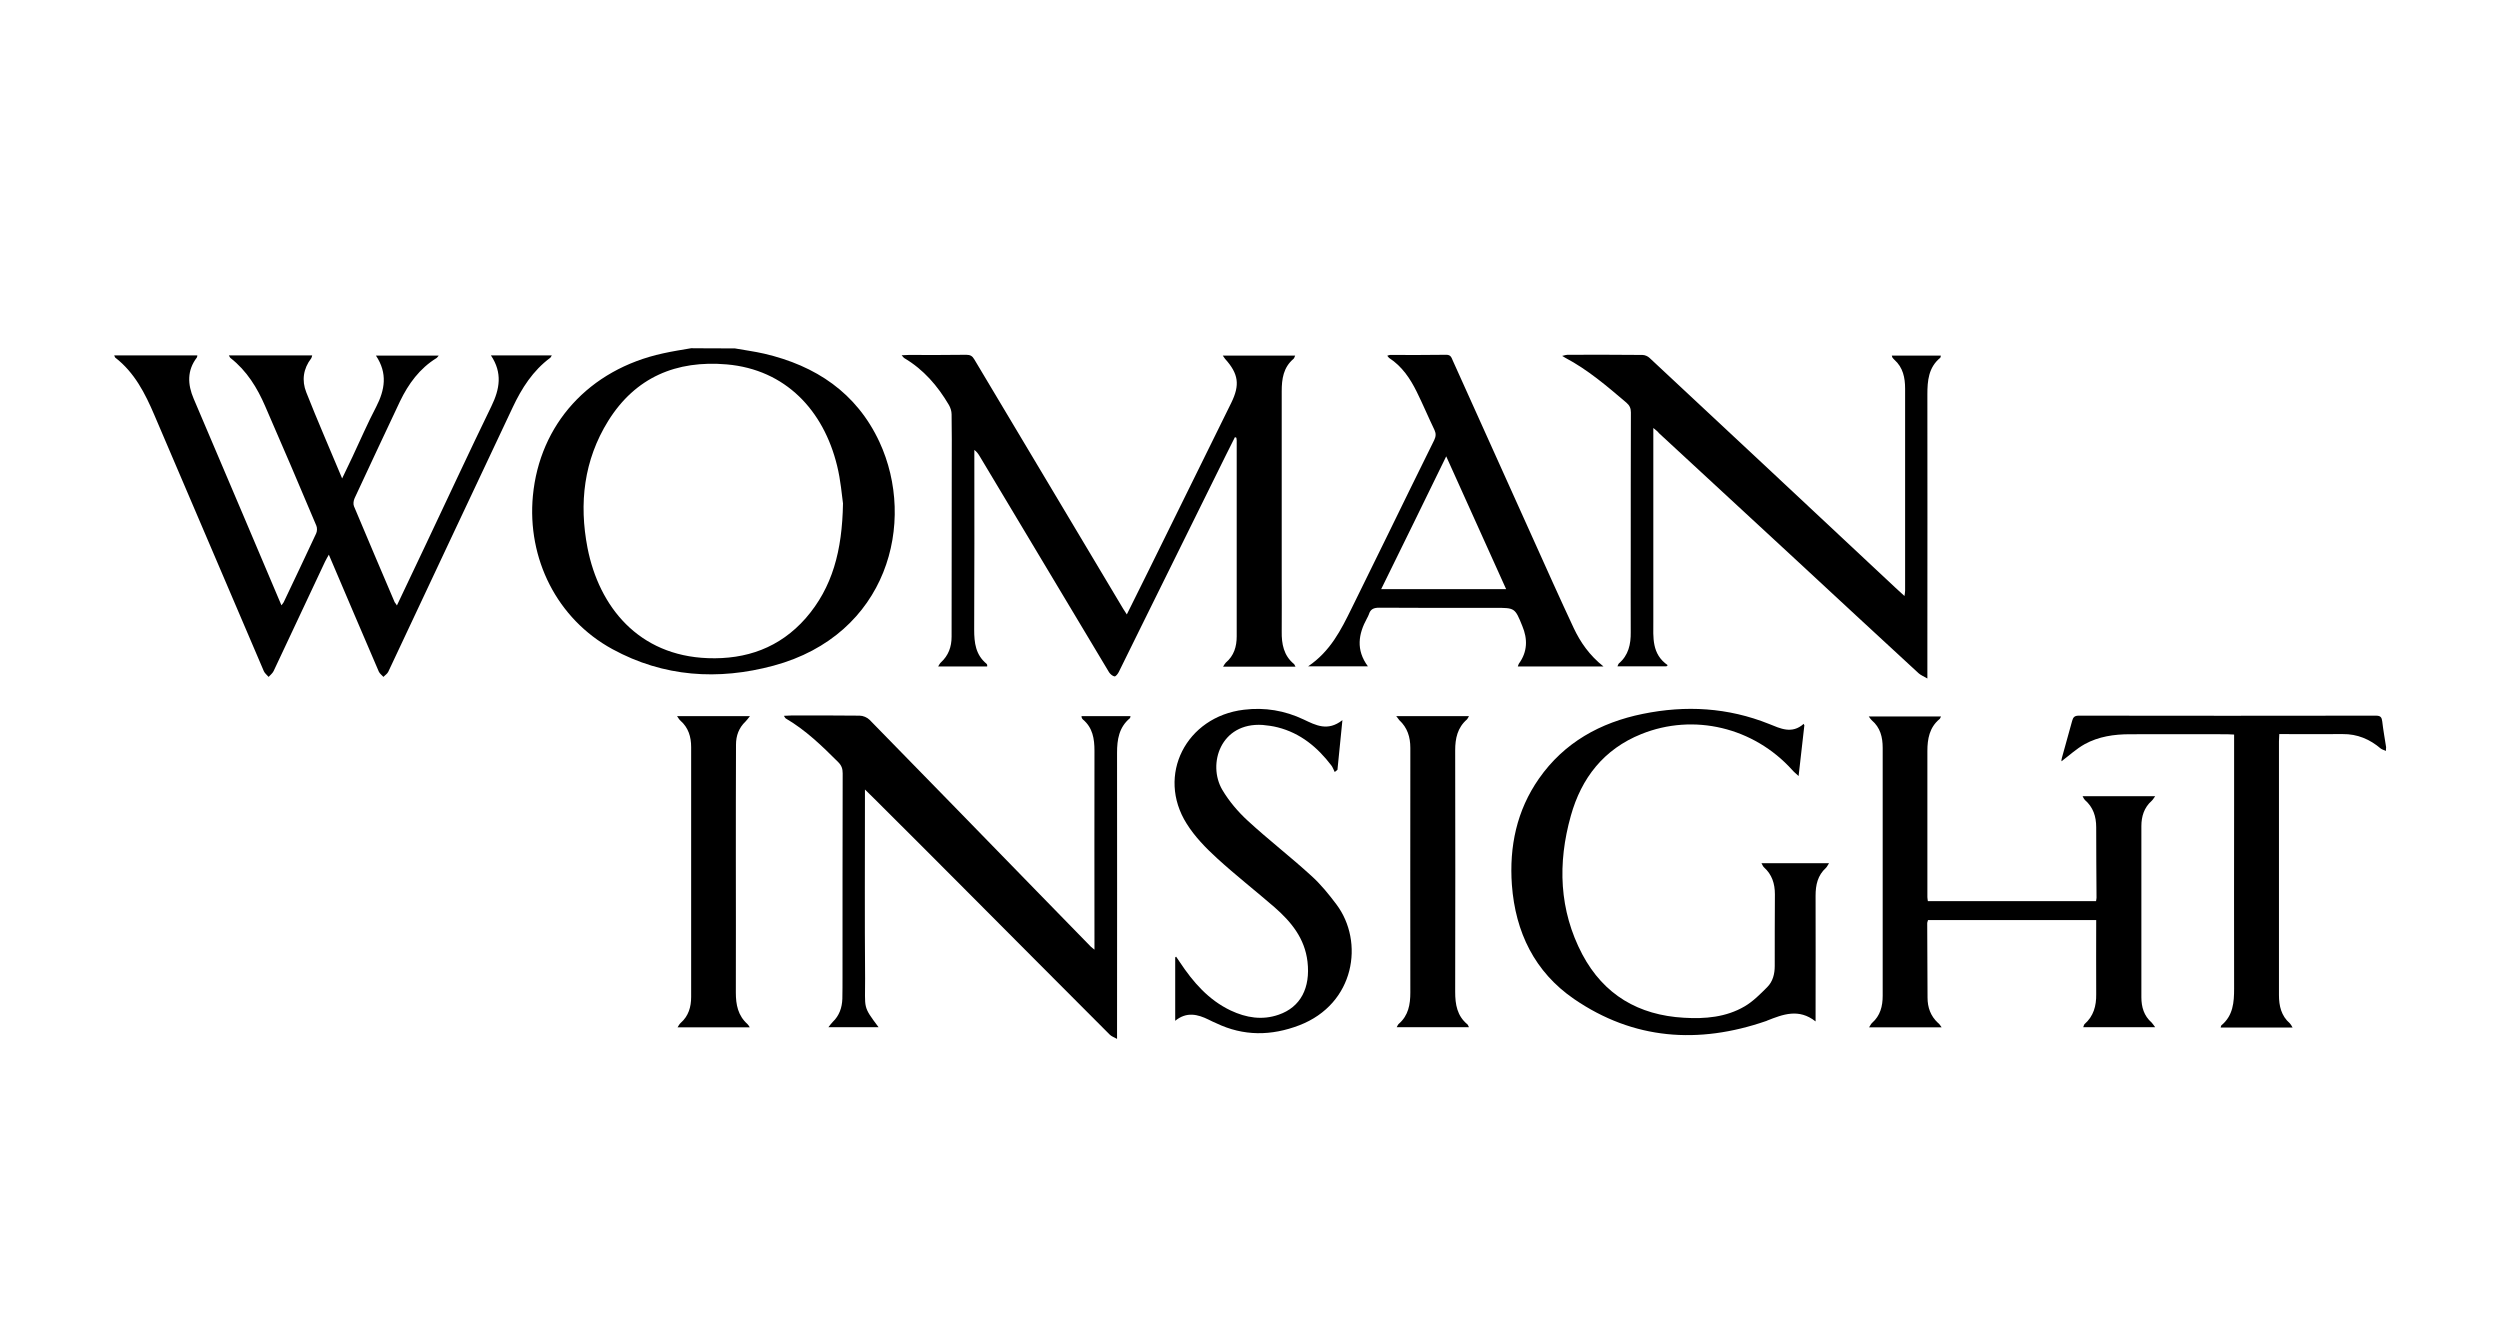 <?xml version="1.0" encoding="UTF-8"?> <!-- Generator: Adobe Illustrator 22.1.0, SVG Export Plug-In . SVG Version: 6.00 Build 0) --> <svg xmlns="http://www.w3.org/2000/svg" xmlns:xlink="http://www.w3.org/1999/xlink" id="Слой_1" x="0px" y="0px" viewBox="0 0 1560.8 839.1" style="enable-background:new 0 0 1560.8 839.1;" xml:space="preserve"> <g> <path d="M458.7,217.5c6.1,1.1,12.3,1.9,18.4,3.3c32.2,7.5,57.6,24.4,71.9,55c23.4,50.3,5.1,120.6-66.1,139.8 c-34.5,9.3-68.6,7.1-100.5-10.3c-34.7-18.9-53.4-56.6-49.7-95.8c4.2-44.4,34.8-78.8,81.3-88.9c5.8-1.3,11.7-2.2,17.5-3.2 C440.6,217.5,449.6,217.5,458.7,217.5z M526.3,314.3c-0.7-4.8-1.4-14.4-3.7-23.6c-8.4-34.4-32.1-60-68.9-63.2 c-31.4-2.7-57,8-74,35.3c-15.2,24.5-18.3,51.4-12.9,79.3c7.2,36.7,31.8,67.2,75.1,68.8c24,0.9,44.9-6.5,61.1-24.9 C519.7,366.8,525.8,343.9,526.3,314.3z"></path> <path d="M1489.6,468.8c-1.1-0.5-2.4-0.8-3.3-1.5c-6.8-5.8-14.6-9.1-23.7-9c-13,0.1-26.1,0-39.6,0c-0.1,1.7-0.2,3.1-0.2,4.5 c0,52.8,0,105.6,0,158.4c0,6.8,1.4,13,6.8,17.7c0.6,0.6,1,1.4,1.7,2.6c-15.2,0-29.9,0-44.9,0c0.2-0.5,0.2-1.2,0.5-1.4 c7.3-6.1,7.9-14.3,7.9-22.9c-0.1-38,0-76,0-114c0-13.3,0-26.7,0-40c0-1.4,0-2.9,0-4.6c-1.7-0.1-3-0.2-4.3-0.2 c-20.3,0-40.5-0.1-60.8,0c-9.8,0-19.5,1.4-28.2,6.2c-5.2,2.9-9.7,7.1-14.5,10.7c0-0.4,0-1.3,0.3-2.2c2.1-7.7,4.3-15.4,6.4-23.1 c0.6-2.3,1.6-3.2,4.1-3.2c61.9,0.1,123.8,0.1,185.6,0c2.9,0,3.6,1.1,3.9,3.7c0.6,5.4,1.6,10.7,2.4,16 C1489.6,467.2,1489.6,468,1489.6,468.8z"></path> <path d="M771,272.9c-3.8,7.6-7.6,15.1-11.3,22.7c-15.9,32.1-31.8,64.2-47.6,96.3c-4.5,9.2-9,18.4-13.6,27.6 c-0.6,1.2-1.9,2.9-2.7,2.8c-1.2-0.2-2.7-1.5-3.4-2.6c-27-45-53.9-90.1-80.9-135.1c-0.8-1.3-1.7-2.6-3.2-3.7c0,1.4,0,2.8,0,4.2 c0,36,0.1,72-0.1,108c0,8.2,0.9,15.7,7.7,21.3c0.2,0.2,0.3,0.4,0.4,0.7c0.1,0.2,0,0.5,0,1c-10,0-20,0-30.6,0c0.7-1.1,1.1-2,1.7-2.5 c4.7-4.3,6.7-9.7,6.7-16.1c0-35.9,0.1-71.8,0.1-107.6c0-10.4,0.1-20.8-0.1-31.2c0-2-0.7-4.2-1.7-5.9c-7-11.9-15.8-22.1-27.8-29.2 c-0.5-0.3-0.8-0.9-1.7-1.8c1.9-0.1,3.2-0.2,4.4-0.2c12,0,24,0.1,36-0.1c2.5,0,3.8,0.8,5,2.9c31,52,62,103.9,93,155.8 c0.6,1,1.3,2,2.2,3.4c4.5-9.2,8.9-18,13.3-26.8c17.3-35.1,34.6-70.2,51.9-105.3c5.5-11.2,4.6-18.1-3.9-27.5c-0.4-0.5-0.7-1-1.4-2 c15.3,0,30.1,0,45.2,0c-0.4,0.7-0.5,1.6-1,2c-6.4,5.4-7.4,12.6-7.4,20.3c0,39.1,0,78.2,0,117.2c0,10.9,0.1,21.9,0,32.8 c-0.1,7.7,1.2,14.9,7.6,20.2c0.4,0.3,0.5,0.9,1,1.7c-15.2,0-30,0-45.2,0c0.7-1.1,1.1-1.9,1.7-2.5c5.1-4.3,6.8-10,6.8-16.4 c0-40.8,0-81.6,0-122.4c0-0.5-0.1-1-0.2-1.6C771.6,273.1,771.3,273,771,272.9z"></path> <path d="M247.8,378c6-12.6,11.8-24.9,17.6-37.1c13.8-29.1,27.3-58.3,41.4-87.3c5.2-10.7,7-20.8-0.3-31.7c12.9,0,25.2,0,38,0 c-0.5,0.7-0.6,1.2-1,1.5c-10.8,8-17.8,19-23.4,30.9c-26,55-51.8,110.1-77.7,165.1c-0.6,1.3-2,2.1-3,3.2c-1-1.1-2.3-2-2.9-3.3 c-10.4-24.1-20.6-48.2-31.2-73c-1,1.8-1.8,3.1-2.4,4.4c-10.7,22.8-21.4,45.6-32.1,68.3c-0.7,1.4-2,2.4-3.1,3.6 c-1-1.2-2.4-2.2-3-3.6c-22.8-53.2-45.5-106.5-68.3-159.8c-5.8-13.6-12.4-26.6-24.4-35.9c-0.3-0.2-0.3-0.7-0.7-1.4 c17.4,0,34.6,0,51.9,0c-0.1,0.6-0.1,1-0.3,1.3c-6.2,8.1-5.8,16.8-2,25.7c10.4,24.4,20.7,48.8,31.1,73.1c7.9,18.5,15.7,37,23.7,55.9 c0.6-0.8,1.1-1.3,1.4-1.9c6.8-14.3,13.6-28.6,20.3-43c0.6-1.3,0.7-3.4,0.1-4.8c-10.5-24.9-21.1-49.8-31.9-74.5 c-5-11.6-11.5-22.2-21.7-30.2c-0.4-0.3-0.5-0.8-1-1.6c17.5,0,34.6,0,52,0c-0.2,0.7-0.3,1.4-0.6,1.8c-5,6.5-6,13.9-3.1,21.2 c7,17.8,14.7,35.3,22.4,53.8c2.4-5.1,4.5-9.3,6.5-13.6c4.9-10.4,9.4-20.9,14.7-31c5.5-10.7,7.3-21-0.1-32.1c13.2,0,26,0,39.2,0 c-0.7,0.8-0.9,1.2-1.3,1.5c-10.6,6.5-17.6,16.1-22.9,27.1c-9.5,20.1-18.9,40.2-28.3,60.4c-0.7,1.5-1,3.7-0.4,5.1 c8.4,20,16.9,40,25.4,59.9C246.8,376.5,247.2,377,247.8,378z"></path> <path d="M1032.2,267.2c0,2.5,0,4,0,5.5c0,38.4,0,76.8,0,115.3c0,10-1.1,20.3,9,27.3c-0.3,0.2-0.5,0.4-0.8,0.7 c-10.1,0-20.2,0-30.6,0c0.4-0.7,0.5-1.4,0.9-1.8c6-5.1,7.5-12,7.4-19.5c-0.1-16.1,0-32.3,0-48.4c0-29.6,0-59.2,0.1-88.8 c0-2.6-0.8-4.4-2.8-6.1c-12.1-10.3-24.1-20.6-38.3-28.1c-0.3-0.2-0.7-0.4-1.8-1.1c1.7-0.4,2.5-0.7,3.3-0.7 c15.6,0,31.2-0.1,46.8,0.1c1.5,0,3.4,0.8,4.5,1.9c51.1,47.6,102.1,95.4,153.1,143.1c1.8,1.7,3.7,3.4,6,5.5c0.2-1.4,0.4-2.4,0.4-3.3 c0-42,0-84,0-126.1c0-6.9-1.3-13.3-6.7-18.1c-0.5-0.4-0.9-1-1.3-1.5c-0.1-0.2-0.1-0.5-0.3-1.1c10.2,0,20.3,0,30.6,0 c-0.1,0.5-0.1,1.1-0.4,1.4c-7.3,6-8,14.3-8,22.9c0.1,51.1,0,102.2,0,153.3c0,7.6,0,15.1,0,24c-2.4-1.4-4.2-2.1-5.5-3.3 c-25.9-23.8-51.7-47.8-77.5-71.7c-28.2-26.1-56.4-52.1-84.6-78.2C1035,269.4,1034,268.7,1032.2,267.2z"></path> <path d="M540,492.9c0,2.7,0,4.2,0,5.7c0,37.5-0.2,74.9,0.1,112.4c0.1,19-1.7,16.8,8.4,30.3c-10.4,0-20.5,0-31.3,0 c1.1-1.4,1.8-2.4,2.7-3.3c4.1-3.9,5.8-8.9,6-14.4c0.1-4.5,0.1-9.1,0.1-13.6c0-42.4,0-84.8,0.1-127.2c0-2.9-0.7-4.9-2.8-7 c-10.1-10.1-20.3-20-32.8-27.3c-0.3-0.2-0.4-0.6-1.1-1.6c1.8-0.1,3.2-0.2,4.5-0.2c14.3,0,28.5-0.1,42.8,0.1c2.1,0,4.7,1.1,6.2,2.6 c35.5,36.3,71,72.7,106.4,109.1c10.6,10.9,21.2,21.8,31.8,32.6c0.4,0.4,0.9,0.8,2.2,1.8c0-2.4,0-3.9,0-5.4c0-39.6-0.1-79.2,0-118.8 c0-7.5-1.1-14.4-7.2-19.5c-0.3-0.2-0.5-0.6-0.7-1c-0.1-0.2-0.1-0.5-0.2-1.1c10.2,0,20.3,0,30.6,0c-0.2,0.6-0.1,1.1-0.4,1.3 c-6.8,5.7-8,13.3-8,21.6c0.1,57.5,0,115,0,172.4c0,1.7,0,3.4,0,6.2c-2-1.1-3.5-1.6-4.5-2.6c-29.7-29.7-59.3-59.5-89-89.3 c-19.3-19.4-38.6-38.7-58-58C544.3,497.2,542.6,495.5,540,492.9z"></path> <path d="M1212.2,641.4c-15.3,0-30,0-45.3,0c0.8-1.2,1.2-2.2,1.9-2.8c5.1-4.5,6.6-10.4,6.6-16.9c0-51.6,0-103.2,0-154.8 c0-6.7-1.5-12.7-6.8-17.2c-0.6-0.5-1-1.2-1.9-2.4c15.4,0,30.1,0,45.1,0c-0.4,0.7-0.5,1.4-1,1.7c-6.2,5.2-7.5,12.3-7.5,19.9 c0,30.4,0,60.8,0,91.2c0,0.8,0.2,1.5,0.3,2.5c35.1,0,69.9,0,105,0c0.1-0.8,0.3-1.5,0.3-2.1c-0.1-14.7-0.2-29.3-0.2-44 c0-6.8-1.9-12.6-7.1-17.1c-0.5-0.5-0.8-1.2-1.4-2.3c15.2,0,29.9,0,45.3,0c-0.9,1.2-1.4,2.2-2.2,2.9c-4.7,4.2-6.4,9.7-6.4,15.8 c0,35.6,0,71.2,0,106.8c0,6.1,1.6,11.6,6.4,15.8c0.7,0.7,1.2,1.6,2.2,2.9c-15.2,0-29.9,0-44.9,0c0.3-0.6,0.4-1.5,0.8-1.9 c5.7-5,7.4-11.4,7.3-18.7c-0.1-15.3,0-30.6,0-46.3c-35,0-69.8,0-105,0c-0.1,0.6-0.5,1.3-0.5,2c0,15.5,0.2,30.9,0.2,46.4 c0,6.2,1.9,11.5,6.5,15.8C1210.9,639.3,1211.3,640.2,1212.2,641.4z"></path> <path d="M1126.5,452.8c-1.2,10.2-2.3,20.5-3.6,31.7c-1.7-1.6-3-2.6-4-3.8c-24-26.6-61.5-35.6-94.2-22.4c-23.4,9.4-37.4,27.4-44,51 c-8.3,29.6-7.4,58.9,7.2,86.6c13.4,25.2,35.1,37.9,63.4,39.5c13.2,0.8,26.3-0.3,37.9-7.1c5.3-3.1,9.8-7.7,14.1-12 c3.5-3.5,4.7-8.2,4.7-13.2c0-14.9,0-29.9,0.1-44.8c0-6.6-1.8-12.3-6.8-16.8c-0.6-0.5-0.9-1.4-1.6-2.6c14.2,0,27.9,0,42.2,0 c-0.8,1.2-1.2,2.2-1.9,2.9c-5.2,4.7-6.5,10.7-6.5,17.4c0.1,24.4,0,48.8,0,73.2c0,1.4,0,2.8,0,5.3c-10.5-8.3-20.4-4.4-30.3-0.5 c-0.2,0.1-0.5,0.3-0.7,0.3c-42.1,14.5-82.6,11.7-119.8-13.8c-24.6-16.9-36.6-41.7-38.8-71.2c-1.7-24,3-46.5,16.9-66.4 c15.8-22.6,38.3-35,64.8-40.4c26.9-5.5,53.2-4,78.9,6.3c7,2.8,14.2,6.5,21.6-0.1C1126.1,452.1,1126.3,452.5,1126.5,452.8z"></path> <path d="M854,416c-12.5,0-24.3,0-37.3,0c13.9-9.4,20.5-22.7,27.1-36.1c7.4-15.1,14.8-30.1,22.2-45.2c9.8-20,19.5-40,29.4-59.9 c1.1-2.3,1.2-4.1,0.2-6.3c-3.8-7.9-7.2-16-11.1-23.9c-4.1-8.3-9.2-15.9-17.2-21.1c-0.4-0.3-0.6-0.7-1.2-1.4 c0.7-0.2,1.2-0.5,1.7-0.5c11.7,0,23.5,0.1,35.2-0.1c2.8,0,3.2,1.8,4,3.6c16.6,36.8,33.1,73.6,49.7,110.3 c8.5,18.9,17,37.9,25.8,56.7c4.2,8.9,9.8,17,18.6,24c-18.5,0-35.8,0-53.5,0c0.3-0.7,0.4-1.4,0.7-1.8c5.4-7.4,5.5-15.4,2.1-23.5 c-4.6-11.4-4.7-11.3-16.9-11.3c-24.1,0-48.3,0.1-72.4-0.1c-3.5,0-5.5,0.9-6.5,4.2c-0.3,0.9-0.8,1.7-1.2,2.5 C848.1,395.8,846.4,405.7,854,416z M940.3,367.8c-12.4-27.6-24.7-54.8-37.4-82.9c-13.7,28.1-27,55.3-40.6,82.9 C888.5,367.8,914.1,367.8,940.3,367.8z"></path> <path d="M734.3,597.3c0.8,1.1,1.5,2.3,2.3,3.4c8.3,12.5,17.9,23.6,31.8,30.2c9.6,4.5,19.6,6.2,29.9,2.6c13.7-4.7,19.9-16.8,18-33.1 c-1.7-14.6-10.2-24.9-20.6-34c-11.9-10.3-24.3-20-35.9-30.6c-7-6.4-13.9-13.5-18.9-21.5c-19.1-30.2-0.4-66.9,35.7-71.2 c13.1-1.6,25.5,0.5,37.3,6.1c7.6,3.6,15,7.6,24.2,0.4c-1.1,11.4-2.1,21.2-3.1,31c-0.6,0.5-1.1,0.9-1.7,1.4 c-0.7-1.4-1.2-2.9-2.1-4.1c-8.7-11.4-19.3-20.2-33.5-23.8c-3.1-0.8-6.3-1.2-9.4-1.5c-26.3-1.7-34.6,24.5-25.2,40.5 c4.2,7.1,9.8,13.7,15.9,19.3c12.8,11.8,26.7,22.5,39.6,34.3c5.9,5.3,11,11.6,15.8,18c17.4,23.2,11.6,62-23.2,75.4 c-17.5,6.7-34.8,6.9-51.9-1.3c-1.6-0.7-3.2-1.4-4.7-2.2c-6.9-3.4-13.8-5.1-20.9,0.7c0-13.6,0-26.6,0-39.5 C733.7,597.6,734,597.4,734.3,597.3z"></path> <path d="M871.7,447.1c15.6,0,30.2,0,45.4,0c-0.6,1-0.8,1.6-1.2,2c-6,5.2-7.4,11.9-7.4,19.4c0.1,50.3,0.1,100.6,0,150.8 c0,7.8,1.2,14.9,7.6,20.2c0.4,0.3,0.5,0.9,1,1.8c-15.1,0-29.9,0-45.1,0c0.5-0.9,0.8-1.7,1.3-2.1c6-5.2,7.2-12.1,7.2-19.5 c-0.1-48.4,0-96.8,0-145.2c0-2.5,0-5.1,0-7.6c0-6.7-1.8-12.6-6.9-17.3C873.1,449,872.7,448.3,871.7,447.1z"></path> <path d="M422.7,447.1c15.3,0,29.9,0,45.5,0c-1.2,1.5-1.9,2.5-2.8,3.4c-4.1,3.9-5.9,8.8-5.9,14.4c-0.1,23.6-0.1,47.2-0.1,70.8 c0,28,0.1,56,0,84c0,7.5,1.3,14.3,7.2,19.6c0.5,0.4,0.8,1,1.5,2.1c-15.1,0-29.8,0-45.1,0c0.7-1.1,1.2-2.1,2-2.8 c4.9-4.3,6.5-10,6.5-16.2c0-52,0-104,0-156c0-6.4-1.7-12.1-6.7-16.5C424,449.2,423.6,448.4,422.7,447.1z"></path> </g> </svg> 